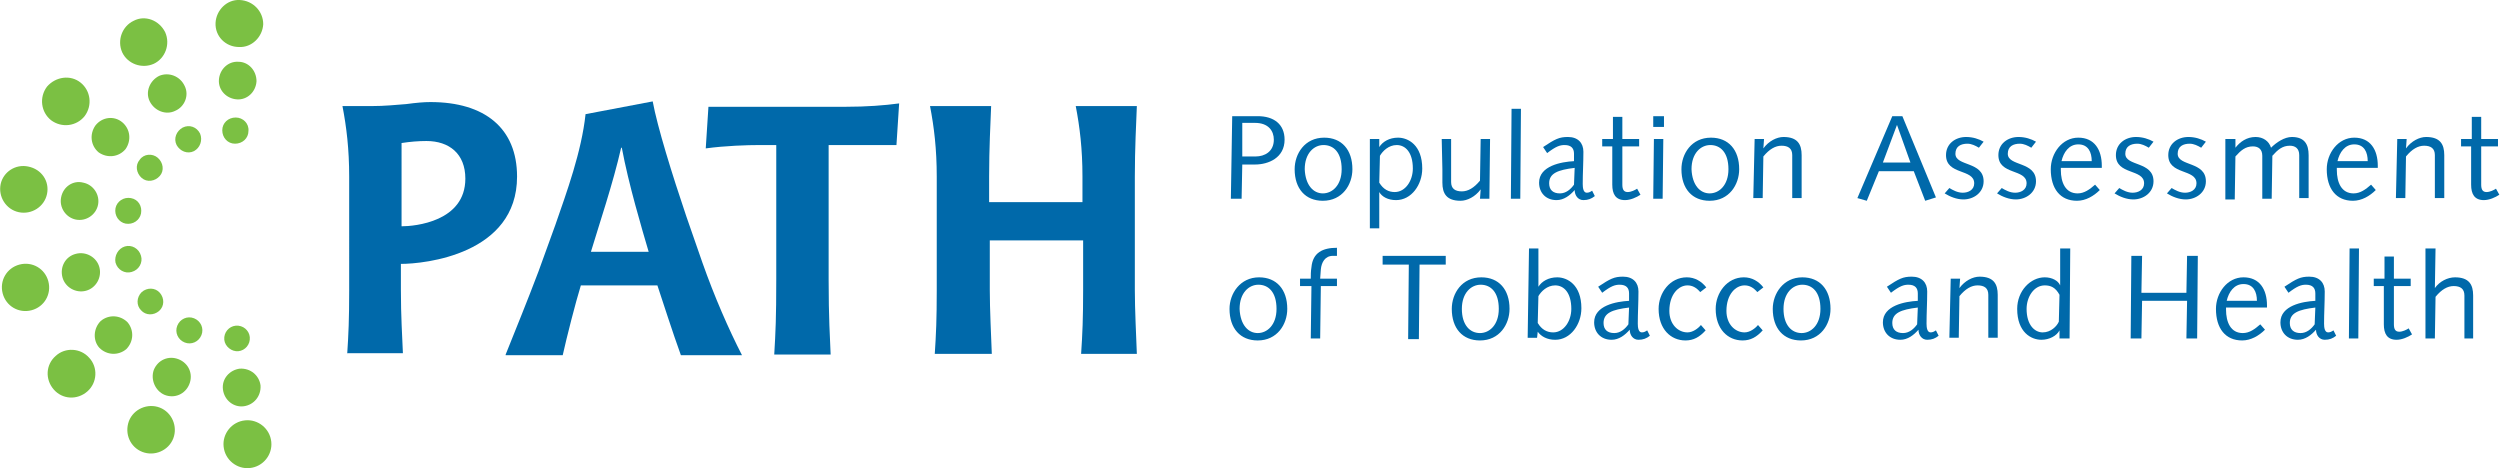 <?xml version="1.0" encoding="utf-8"?>
<!-- Generator: Adobe Illustrator 23.1.1, SVG Export Plug-In . SVG Version: 6.00 Build 0)  -->
<svg version="1.1" xmlns="http://www.w3.org/2000/svg" xmlns:xlink="http://www.w3.org/1999/xlink" x="0px" y="0px"
	 viewBox="0 0 372.3 69.7" style="enable-background:new 0 0 372.3 69.7;" xml:space="preserve">
<style type="text/css">
	.st0{fill:#F2F2F2;stroke:#0069AA;stroke-miterlimit:10;}
	.st1{opacity:8.000000e-02;fill:#0069AA;}
	.st2{opacity:5.000000e-02;fill:#0069AA;}
	.st3{opacity:0.15;fill:#0069AA;}
	.st4{fill:#00559B;}
	.st5{fill:url(#XMLID_75_);}
	.st6{fill:#FFFFFF;}
	.st7{fill:#7BC043;}
	.st8{fill:#0069AA;}
	.st9{fill:none;stroke:#7AC142;stroke-width:0.833;stroke-miterlimit:10;}
	.st10{display:none;fill:none;stroke:#00559B;stroke-miterlimit:10;}
	.st11{display:none;fill:#1A1A1A;}
	.st12{fill:none;stroke:#00559B;stroke-width:1.524;stroke-miterlimit:10;}
	.st13{fill:#7AC142;}
	.st14{fill:none;stroke:#7AC142;stroke-width:1.715;stroke-miterlimit:10;}
	.st15{fill:#CCCCCC;}
	.st16{fill:url(#XMLID_78_);}
	.st17{fill:none;stroke:#00559B;stroke-width:1.714;stroke-miterlimit:10;}
	.st18{fill:url(#XMLID_79_);}
	.st19{fill:url(#XMLID_80_);}
	.st20{fill:url(#XMLID_81_);}
	.st21{fill:none;stroke:#000000;stroke-width:1.299;stroke-miterlimit:10;}
	.st22{fill:#FFFFFF;stroke:#00559B;stroke-width:0.927;stroke-miterlimit:10;}
	.st23{fill:url(#XMLID_82_);}
	.st24{fill:none;stroke:#00559B;stroke-width:0.888;stroke-miterlimit:10;}
	.st25{fill:#FFFFFF;stroke:#00559B;stroke-width:1.714;stroke-miterlimit:10;}
	.st26{fill:url(#XMLID_83_);}
	.st27{fill:url(#XMLID_84_);}
	.st28{opacity:0.1;fill:#0069AA;}
	.st29{fill:#FFFFFF;stroke:#00559B;stroke-width:0.975;stroke-miterlimit:10;}
	.st30{fill:url(#XMLID_85_);}
	.st31{fill:#B3B3B3;}
	.st32{fill:none;stroke:#00559B;stroke-width:0.885;stroke-miterlimit:10;}
	.st33{fill:none;stroke:#00559B;stroke-width:1.06;stroke-miterlimit:10;}
	.st34{fill:url(#XMLID_86_);}
	.st35{fill:none;stroke:#00559B;stroke-width:0.885;stroke-miterlimit:10;}
	.st36{fill:none;stroke:#00559B;stroke-width:1.059;stroke-miterlimit:10;}
	.st37{fill:url(#XMLID_87_);}
	.st38{fill:url(#XMLID_88_);}
	.st39{fill:url(#XMLID_89_);}
	.st40{fill:url(#XMLID_90_);}
	.st41{fill:url(#XMLID_91_);}
	.st42{fill:url(#XMLID_92_);}
	.st43{fill:#0069AA;stroke:#00559B;stroke-width:1.714;stroke-miterlimit:10;}
	.st44{fill:url(#XMLID_93_);}
	.st45{fill:url(#XMLID_94_);}
	.st46{fill:url(#XMLID_95_);}
	.st47{fill:url(#XMLID_96_);}
	.st48{fill:url(#XMLID_97_);}
	.st49{fill:none;stroke:#ED1C24;stroke-width:2;stroke-miterlimit:10;}
	.st50{fill:none;stroke:#0069AA;stroke-miterlimit:10;}
	.st51{fill:#F2F2F2;}
	.st52{display:none;}
	.st53{display:inline;opacity:0.5;}
</style>
<g id="BACKGROUND">
</g>
<g id="Layer_1">
	<g>
		<g>
			<g>
				<path class="st7" d="M33.3,66.5c-0.2-1.9,1.2-3.7,3.2-3.9c1.9-0.2,3.7,1.2,3.9,3.2c0.2,1.9-1.2,3.7-3.2,3.9
					C35.3,69.9,33.5,68.5,33.3,66.5z"/>
				<path class="st7" d="M33.2,58c-0.2-1.6,1-2.9,2.5-3.1c1.6-0.1,2.9,1,3.1,2.5c0.1,1.6-1,2.9-2.5,3.1C34.8,60.7,33.4,59.6,33.2,58
					z"/>
				<path class="st7" d="M33.4,50.6c-0.1-1.1,0.7-2,1.7-2.1c1.1-0.1,2,0.7,2.1,1.7c0.1,1.1-0.7,2-1.7,2.1
					C34.5,52.4,33.5,51.6,33.4,50.6z"/>
			</g>
			<g>
				<path class="st7" d="M19.2,62.7c0.7-1.8,2.8-2.7,4.6-2c1.8,0.7,2.7,2.8,2,4.6c-0.7,1.8-2.8,2.7-4.6,2
					C19.4,66.6,18.5,64.6,19.2,62.7z"/>
				<path class="st7" d="M22.9,55.1c0.6-1.5,2.2-2.2,3.7-1.6c1.5,0.6,2.2,2.2,1.6,3.7c-0.6,1.5-2.2,2.2-3.7,1.6
					C23.1,58.2,22.4,56.5,22.9,55.1z"/>
				<path class="st7" d="M26.4,48.5c0.4-1,1.5-1.5,2.5-1.1c1,0.4,1.5,1.5,1.1,2.5c-0.4,1-1.5,1.5-2.5,1.1
					C26.5,50.6,26,49.5,26.4,48.5z"/>
			</g>
			<g>
				<path class="st7" d="M8.3,53c1.4-1.3,3.7-1.2,5,0.3c1.3,1.4,1.2,3.7-0.3,5c-1.5,1.3-3.7,1.2-5-0.3C6.7,56.5,6.8,54.3,8.3,53z"/>
				<path class="st7" d="M15,47.8c1.2-1,2.9-0.9,4,0.2c1,1.2,0.9,2.9-0.2,4c-1.2,1-2.9,0.9-4-0.2C13.8,50.7,13.9,48.9,15,47.8z"/>
				<path class="st7" d="M21.1,43.5c0.8-0.7,2-0.7,2.7,0.1c0.7,0.8,0.7,2-0.1,2.7c-0.8,0.7-2,0.7-2.7-0.1
					C20.3,45.5,20.3,44.3,21.1,43.5z"/>
			</g>
			<g>
				<path class="st7" d="M2.9,39.4c1.9-0.5,3.8,0.6,4.3,2.5c0.5,1.9-0.6,3.8-2.5,4.3c-1.9,0.5-3.8-0.6-4.3-2.5
					C-0.1,41.8,1,39.9,2.9,39.4z"/>
				<path class="st7" d="M11.3,37.8c1.5-0.4,3.1,0.5,3.5,2c0.4,1.5-0.5,3.1-2,3.5c-1.5,0.4-3.1-0.5-3.5-2
					C8.9,39.8,9.7,38.2,11.3,37.8z"/>
				<path class="st7" d="M18.6,36.7c1-0.3,2.1,0.3,2.4,1.4c0.3,1-0.3,2.1-1.4,2.4c-1,0.3-2.1-0.3-2.4-1.4C17,38.1,17.6,37,18.6,36.7
					z"/>
			</g>
			<g>
				<path class="st7" d="M4.2,24.8C6.2,25.2,7.4,27,7,28.9c-0.4,1.9-2.3,3.1-4.2,2.7c-1.9-0.4-3.1-2.3-2.7-4.2
					C0.5,25.6,2.3,24.4,4.2,24.8z"/>
				<path class="st7" d="M12.4,27.2c1.5,0.3,2.5,1.8,2.2,3.3c-0.3,1.5-1.8,2.5-3.3,2.2c-1.5-0.3-2.5-1.8-2.2-3.3
					C9.4,27.8,10.9,26.8,12.4,27.2z"/>
				<path class="st7" d="M19.5,29.5c1.1,0.2,1.7,1.2,1.5,2.3c-0.2,1-1.2,1.7-2.3,1.5c-1-0.2-1.7-1.2-1.5-2.3
					C17.4,30,18.4,29.3,19.5,29.5z"/>
			</g>
			<g>
				<path class="st7" d="M12,12.3c1.5,1.2,1.8,3.4,0.6,5c-1.2,1.5-3.4,1.8-5,0.6c-1.5-1.2-1.8-3.4-0.6-5C8.3,11.4,10.5,11.1,12,12.3
					z"/>
				<path class="st7" d="M18.2,18.2c1.2,1,1.4,2.7,0.5,4c-1,1.2-2.7,1.4-4,0.5c-1.2-1-1.4-2.7-0.5-4C15.2,17.4,17,17.2,18.2,18.2z"
					/>
				<path class="st7" d="M23.5,23.5c0.8,0.7,1,1.9,0.3,2.7c-0.7,0.8-1.9,1-2.7,0.3c-0.8-0.7-1-1.9-0.3-2.7
					C21.4,22.9,22.7,22.8,23.5,23.5z"/>
			</g>
			<g>
				<path class="st7" d="M24.6,4.8c0.8,1.8,0,3.9-1.7,4.7c-1.8,0.8-3.9,0-4.7-1.7c-0.8-1.8,0-3.9,1.7-4.7C21.6,2.2,23.7,3,24.6,4.8z
					"/>
				<path class="st7" d="M27.5,12.8c0.7,1.4,0,3.1-1.4,3.7c-1.4,0.7-3.1,0-3.8-1.4c-0.7-1.4,0-3.1,1.4-3.8
					C25.1,10.7,26.8,11.3,27.5,12.8z"/>
				<path class="st7" d="M29.8,19.9c0.4,1,0,2.1-0.9,2.6c-1,0.5-2.1,0-2.6-0.9c-0.5-1,0-2.1,0.9-2.6C28.2,18.5,29.3,18.9,29.8,19.9z
					"/>
			</g>
			<g>
				<path class="st7" d="M39.2,3.6c-0.1,1.9-1.7,3.5-3.6,3.4C33.6,7,32,5.4,32.1,3.4c0.1-1.9,1.7-3.5,3.6-3.4
					C37.7,0.1,39.2,1.7,39.2,3.6z"/>
				<path class="st7" d="M38.2,12.1c-0.1,1.6-1.4,2.8-2.9,2.7c-1.6-0.1-2.8-1.4-2.7-2.9c0.1-1.6,1.4-2.8,2.9-2.7
					C37,9.2,38.2,10.5,38.2,12.1z"/>
				<path class="st7" d="M37,19.5c0,1.1-0.9,1.9-2,1.9c-1.1,0-1.9-0.9-1.9-2c0-1.1,0.9-1.9,2-1.9C36.2,17.5,37.1,18.4,37,19.5z"/>
			</g>
		</g>
		<g>
			<path class="st8" d="M51.7,52.8c0.2-3,0.3-5.3,0.3-9.5V26.3c0-4.1-0.4-7.4-1-10.5h4.2c2.2,0,3.9-0.2,5.3-0.3
				c1.5-0.2,2.6-0.3,3.6-0.3c8.1,0,12.9,3.9,12.9,11.1c0,11.6-13.8,13-17.3,13v3.8c0,4.2,0.2,6.8,0.3,9.5H51.7z M59.8,33.7
				c2,0,9.5-0.7,9.5-7.1c0-3.7-2.4-5.6-5.8-5.6c-1.2,0-2.4,0.1-3.7,0.3V33.7z"/>
			<path class="st8" d="M75.3,52.8c1.6-4,3.2-7.9,4.9-12.4l2.5-6.9c1.7-4.9,3.9-10.9,4.5-16.5l10-1.9c0.7,3.8,2.9,10.9,5,17.1
				l2.4,6.9c1.8,5.1,3.9,9.9,5.9,13.8h-9.1c-1.2-3.3-2.8-8.3-3.5-10.4H86.5c-0.8,2.6-2.1,7.7-2.7,10.4H75.3z M96.6,37.5
				c-1-3.4-3-10.1-4-15.5h-0.1c-1.2,5.3-3.3,11.5-4.5,15.5H96.6z"/>
			<path class="st8" d="M115.3,52.8c0.2-3.4,0.3-5.4,0.3-11.2v-20h-2.5c-1.8,0-5.1,0.1-8,0.5l0.4-6.2h20.5c3,0,5.7-0.2,7.9-0.5
				l-0.4,6.2h-10.1v20c0,5.8,0.2,8.7,0.3,11.2H115.3z"/>
			<path class="st8" d="M139.2,52.8c0.2-3,0.3-5.3,0.3-9.5V26.3c0-4.1-0.4-7.4-1-10.5h9.1c-0.1,2.6-0.3,6.3-0.3,10.5v3.8h13.9v-3.8
				c0-4.1-0.4-7.4-1-10.5h9.1c-0.1,2.6-0.3,6.3-0.3,10.5v16.9c0,2.9,0.2,6.8,0.3,9.5h-8.3c0.2-3,0.3-5.3,0.3-9.5v-7.4h-13.9v7.4
				c0,2.9,0.2,6.8,0.3,9.5H139.2z"/>
		</g>
		<g>
			<path class="st8" d="M183.5,17.3h3.8c2.4,0,4,1.2,4,3.5c0,2.7-2.4,3.7-4.4,3.7H185l-0.1,5.1h-1.6L183.5,17.3z M185,23.3h2
				c1.3,0,2.7-0.7,2.7-2.5c0-1.3-0.8-2.5-2.8-2.5H185L185,23.3z"/>
			<path class="st8" d="M197.2,20.5c2.6,0,4.2,1.8,4.2,4.7c0,2.3-1.5,4.7-4.4,4.7c-2.6,0-4.2-1.8-4.2-4.7
				C192.8,22.9,194.3,20.5,197.2,20.5z M197,28.8c1.4,0,2.8-1.2,2.8-3.6c0-2.5-1.2-3.6-2.7-3.6c-1.4,0-2.8,1.2-2.8,3.6
				C194.4,27.6,195.6,28.8,197,28.8z"/>
			<path class="st8" d="M204,20.7h1.4v1.2h0c0.5-0.8,1.5-1.4,2.8-1.4c1.5,0,3.6,1.1,3.6,4.6c0,2.4-1.6,4.7-3.9,4.7
				c-1.2,0-2.1-0.5-2.5-1.2h0l0,5.4h-1.4L204,20.7z M205.4,27.2c0.6,1,1.4,1.4,2.3,1.4c1.6,0,2.7-1.7,2.7-3.5c0-2.4-1.1-3.5-2.4-3.5
				c-1.2,0-2.1,0.9-2.5,1.6L205.4,27.2z"/>
			<path class="st8" d="M214.7,20.7h1.4l0,4c0,0.8,0,1.6,0,2.4c0,1,0.6,1.4,1.6,1.4c0.9,0,1.8-0.5,2.7-1.6l0.1-6.2h1.4l-0.1,8.9
				h-1.4l0.1-1.4h0c-0.8,1.1-2,1.7-3,1.7c-2.1,0-2.7-1.1-2.7-2.7c0-0.7,0-1.4,0-2L214.7,20.7z"/>
			<path class="st8" d="M225.1,16.2h1.4l-0.1,13.4H225L225.1,16.2z"/>
			<path class="st8" d="M237.5,29.2c-0.5,0.4-1,0.6-1.7,0.6c-0.8,0-1.3-0.7-1.3-1.5c-0.7,0.8-1.6,1.5-2.7,1.5
				c-1.6,0-2.6-1.1-2.6-2.6c0-2.5,3.3-3.1,5.2-3.2c0-0.4,0-0.7,0-1.1c0-0.8-0.4-1.3-1.4-1.3c-0.7,0-1.3,0.2-2.6,1.2l-0.6-0.9
				c1.8-1.2,2.4-1.5,3.7-1.5c1.5,0,2.3,0.9,2.3,2.2c0,1.7-0.1,3.2-0.1,4.8c0,0.6,0.1,1.3,0.6,1.3c0.3,0,0.5-0.1,0.8-0.3L237.5,29.2z
				 M234.5,25c-2.5,0.3-3.8,0.8-3.8,2.3c0,1,0.6,1.5,1.6,1.5c0.9,0,1.6-0.6,2.1-1.3L234.5,25z"/>
			<path class="st8" d="M240.2,20.7l0-3.3h1.4l0,3.3h2.5v1.1h-2.5l0,3.6c0,1,0,1.7,0,2.1c0,0.7,0.2,1.1,0.8,1.1
				c0.5,0,1.1-0.3,1.4-0.5l0.5,0.9c-0.6,0.4-1.5,0.8-2.3,0.8c-1.4,0-1.9-0.9-1.9-2.3c0-0.6,0-1.3,0-2.5l0-3.2h-1.5v-1.1H240.2z"/>
			<path class="st8" d="M246.2,17.3h1.6v1.6h-1.6V17.3z M246.3,20.7h1.4l-0.1,8.9h-1.4L246.3,20.7z"/>
			<path class="st8" d="M254.8,20.5c2.6,0,4.2,1.8,4.2,4.7c0,2.3-1.5,4.7-4.4,4.7c-2.6,0-4.2-1.8-4.2-4.7
				C250.4,22.9,251.9,20.5,254.8,20.5z M254.6,28.8c1.4,0,2.8-1.2,2.8-3.6c0-2.5-1.2-3.6-2.7-3.6c-1.4,0-2.8,1.2-2.8,3.6
				C252,27.6,253.2,28.8,254.6,28.8z"/>
			<path class="st8" d="M261.3,20.7h1.4l-0.1,1.4h0c0.8-1.1,2-1.7,3-1.7c2.1,0,2.7,1.1,2.7,2.7c0,0.7,0,1.4,0,2l0,4.4h-1.4l0-4
				c0-0.8,0-1.6,0-2.4c0-1-0.6-1.4-1.6-1.4c-0.9,0-1.8,0.5-2.7,1.6l-0.1,6.2h-1.4L261.3,20.7z"/>
			<path class="st8" d="M281.8,17.3h1.5l5,12.1l-1.6,0.5l-1.7-4.4h-5.2l-1.8,4.4l-1.4-0.4L281.8,17.3z M282.5,18.6L282.5,18.6
				l-2.1,5.6h4.1L282.5,18.6z"/>
			<path class="st8" d="M290.3,28c0.5,0.3,1.2,0.7,2,0.7c0.8,0,1.7-0.4,1.7-1.4c0-2.2-4.2-1.2-4.2-4.2c0-1.7,1.4-2.7,3-2.7
				c1,0,1.9,0.3,2.6,0.7l-0.7,0.9c-0.5-0.3-1.1-0.6-1.7-0.6c-1,0-1.8,0.4-1.8,1.5c0,1.9,4.2,1.1,4.2,4.1c0,1.7-1.5,2.7-3,2.7
				c-1,0-2-0.4-2.8-0.9L290.3,28z"/>
			<path class="st8" d="M298.1,28c0.5,0.3,1.2,0.7,2,0.7c0.8,0,1.7-0.4,1.7-1.4c0-2.2-4.2-1.2-4.2-4.2c0-1.7,1.4-2.7,3-2.7
				c1,0,1.9,0.3,2.6,0.7l-0.7,0.9c-0.5-0.3-1.1-0.6-1.7-0.6c-1,0-1.8,0.4-1.8,1.5c0,1.9,4.2,1.1,4.2,4.1c0,1.7-1.5,2.7-3,2.7
				c-1,0-2-0.4-2.8-0.9L298.1,28z"/>
			<path class="st8" d="M306.9,25v0.3c0,1.9,0.7,3.5,2.5,3.5c1,0,1.8-0.6,2.6-1.3l0.7,0.8c-0.9,0.9-2.1,1.6-3.4,1.6
				c-2.5,0-3.9-1.8-3.9-4.7c0-2.4,1.7-4.7,4.1-4.7c2.4,0,3.5,1.8,3.5,4.2V25H306.9z M311.5,24c0-1.3-0.5-2.5-2-2.5
				c-1.4,0-2.2,1.2-2.5,2.5H311.5z"/>
			<path class="st8" d="M315.6,28c0.5,0.3,1.2,0.7,2,0.7c0.8,0,1.7-0.4,1.7-1.4c0-2.2-4.2-1.2-4.2-4.2c0-1.7,1.4-2.7,3-2.7
				c1,0,1.9,0.3,2.6,0.7l-0.7,0.9c-0.5-0.3-1.1-0.6-1.7-0.6c-1,0-1.8,0.4-1.8,1.5c0,1.9,4.2,1.1,4.2,4.1c0,1.7-1.5,2.7-3,2.7
				c-1,0-2-0.4-2.8-0.9L315.6,28z"/>
			<path class="st8" d="M323.4,28c0.5,0.3,1.2,0.7,2,0.7c0.8,0,1.7-0.4,1.7-1.4c0-2.2-4.2-1.2-4.2-4.2c0-1.7,1.4-2.7,3-2.7
				c1,0,1.9,0.3,2.6,0.7l-0.7,0.9c-0.5-0.3-1.1-0.6-1.7-0.6c-1,0-1.8,0.4-1.8,1.5c0,1.9,4.2,1.1,4.2,4.1c0,1.7-1.5,2.7-3,2.7
				c-1,0-2-0.4-2.8-0.9L323.4,28z"/>
			<path class="st8" d="M331.4,20.7h1.5l0,1.3h0c0.7-0.9,1.7-1.6,3-1.6c1.1,0,2,0.6,2.3,1.6c0.8-0.8,2-1.6,3.1-1.6
				c1.9,0,2.5,1.1,2.5,2.7c0,0.7,0,1.4,0,2l0,4.4h-1.4l0-4c0-0.8,0-1.6,0-2.4c0-1-0.6-1.4-1.4-1.4c-1.1,0-1.8,0.6-2.6,1.5l-0.1,6.4
				h-1.4l0-4c0-0.8,0-1.6,0-2.4c0-1-0.6-1.4-1.4-1.4c-1.1,0-1.8,0.6-2.6,1.5l-0.1,6.4h-1.4L331.4,20.7z"/>
			<path class="st8" d="M348,25v0.3c0,1.9,0.7,3.5,2.5,3.5c1,0,1.8-0.6,2.6-1.3l0.7,0.8c-0.9,0.9-2.1,1.6-3.4,1.6
				c-2.5,0-3.9-1.8-3.9-4.7c0-2.4,1.7-4.7,4.1-4.7c2.4,0,3.5,1.8,3.5,4.2V25H348z M352.6,24c0-1.3-0.5-2.5-2-2.5
				c-1.4,0-2.2,1.2-2.5,2.5H352.6z"/>
			<path class="st8" d="M357,20.7h1.4l-0.1,1.4h0c0.8-1.1,2-1.7,3-1.7c2.1,0,2.7,1.1,2.7,2.7c0,0.7,0,1.4,0,2l0,4.4h-1.4l0-4
				c0-0.8,0-1.6,0-2.4c0-1-0.6-1.4-1.6-1.4c-0.9,0-1.8,0.5-2.7,1.6l-0.1,6.2h-1.4L357,20.7z"/>
			<path class="st8" d="M368.1,20.7l0-3.3h1.4l0,3.3h2.5v1.1h-2.5l0,3.6c0,1,0,1.7,0,2.1c0,0.7,0.2,1.1,0.8,1.1
				c0.5,0,1.1-0.3,1.4-0.5l0.5,0.9c-0.6,0.4-1.5,0.8-2.3,0.8c-1.4,0-1.9-0.9-1.9-2.3c0-0.6,0-1.3,0-2.5l0-3.2h-1.5v-1.1H368.1z"/>
			<path class="st8" d="M187.5,41.3c2.6,0,4.2,1.8,4.2,4.7c0,2.3-1.5,4.7-4.4,4.7c-2.6,0-4.2-1.8-4.2-4.7
				C183.1,43.7,184.7,41.3,187.5,41.3z M187.3,49.6c1.4,0,2.8-1.2,2.8-3.6c0-2.5-1.2-3.6-2.7-3.6c-1.4,0-2.8,1.2-2.8,3.6
				C184.7,48.4,185.9,49.6,187.3,49.6z"/>
			<path class="st8" d="M193.5,41.5h1.7c0-0.5,0-1.1,0.1-1.7c0.2-2.2,1.7-2.9,3.8-2.9v1.2h-0.6c-1.2,0-1.7,1-1.8,2l-0.1,1.4h2.5v1.1
				h-2.4l-0.1,7.8h-1.4l0.1-7.8h-1.7V41.5z"/>
			<path class="st8" d="M205.9,38.1h9.4v1.3h-3.9l-0.1,11.1h-1.6l0.1-11.1h-3.9V38.1z"/>
			<path class="st8" d="M220.6,41.3c2.6,0,4.2,1.8,4.2,4.7c0,2.3-1.5,4.7-4.4,4.7c-2.6,0-4.2-1.8-4.2-4.7
				C216.2,43.7,217.7,41.3,220.6,41.3z M220.4,49.6c1.4,0,2.8-1.2,2.8-3.6c0-2.5-1.2-3.6-2.7-3.6c-1.4,0-2.8,1.2-2.8,3.6
				C217.7,48.4,218.9,49.6,220.4,49.6z"/>
			<path class="st8" d="M227.7,37h1.4l0,5.7h0c0.5-0.8,1.5-1.4,2.8-1.4c1.5,0,3.6,1.1,3.6,4.6c0,2.4-1.6,4.7-3.9,4.7
				c-1.2,0-2.1-0.5-2.6-1.2h0l-0.1,0.9h-1.4L227.7,37z M229,48.1c0.6,1,1.4,1.4,2.3,1.4c1.6,0,2.7-1.7,2.7-3.5
				c0-2.4-1.1-3.5-2.4-3.5c-1.2,0-2.1,0.9-2.5,1.6L229,48.1z"/>
			<path class="st8" d="M245.7,50c-0.5,0.4-1,0.6-1.7,0.6c-0.8,0-1.3-0.7-1.3-1.5c-0.7,0.8-1.6,1.5-2.7,1.5c-1.6,0-2.6-1.1-2.6-2.6
				c0-2.5,3.3-3.1,5.2-3.2c0-0.4,0-0.7,0-1.1c0-0.8-0.4-1.3-1.4-1.3c-0.7,0-1.3,0.2-2.6,1.2l-0.6-0.9c1.8-1.2,2.4-1.5,3.7-1.5
				c1.5,0,2.3,0.9,2.3,2.2c0,1.7-0.1,3.2-0.1,4.8c0,0.6,0.1,1.3,0.6,1.3c0.3,0,0.5-0.1,0.8-0.3L245.7,50z M242.6,45.8
				c-2.5,0.3-3.8,0.8-3.8,2.3c0,1,0.6,1.5,1.6,1.5c0.9,0,1.6-0.6,2.1-1.3L242.6,45.8z"/>
			<path class="st8" d="M253.2,43.5c-0.6-0.7-1.2-1-1.9-1c-1.3,0-2.7,1.3-2.7,3.8c0,2,1.3,3.2,2.7,3.2c0.8,0,1.6-0.6,2-1.1l0.7,0.8
				c-0.9,1-1.8,1.5-3,1.5c-2.2,0-4-1.7-4-4.7c0-2.4,1.7-4.7,4.2-4.7c1.2,0,2.2,0.6,2.9,1.5L253.2,43.5z"/>
			<path class="st8" d="M261.7,43.5c-0.6-0.7-1.2-1-1.9-1c-1.3,0-2.7,1.3-2.7,3.8c0,2,1.3,3.2,2.7,3.2c0.8,0,1.6-0.6,2-1.1l0.7,0.8
				c-0.9,1-1.8,1.5-3,1.5c-2.2,0-4-1.7-4-4.7c0-2.4,1.7-4.7,4.2-4.7c1.2,0,2.2,0.6,2.9,1.5L261.7,43.5z"/>
			<path class="st8" d="M268.4,41.3c2.6,0,4.2,1.8,4.2,4.7c0,2.3-1.5,4.7-4.4,4.7c-2.6,0-4.2-1.8-4.2-4.7
				C264,43.7,265.6,41.3,268.4,41.3z M268.3,49.6c1.4,0,2.8-1.2,2.8-3.6c0-2.5-1.2-3.6-2.7-3.6c-1.4,0-2.8,1.2-2.8,3.6
				C265.6,48.4,266.8,49.6,268.3,49.6z"/>
			<path class="st8" d="M288.7,50c-0.5,0.4-1,0.6-1.7,0.6c-0.8,0-1.3-0.7-1.3-1.5c-0.7,0.8-1.6,1.5-2.7,1.5c-1.6,0-2.6-1.1-2.6-2.6
				c0-2.5,3.3-3.1,5.2-3.2c0-0.4,0-0.7,0-1.1c0-0.8-0.4-1.3-1.4-1.3c-0.7,0-1.3,0.2-2.6,1.2l-0.6-0.9c1.8-1.2,2.4-1.5,3.7-1.5
				c1.5,0,2.3,0.9,2.3,2.2c0,1.7-0.1,3.2-0.1,4.8c0,0.6,0.1,1.3,0.6,1.3c0.3,0,0.5-0.1,0.8-0.3L288.7,50z M285.6,45.8
				c-2.5,0.3-3.8,0.8-3.8,2.3c0,1,0.6,1.5,1.6,1.5c0.9,0,1.6-0.6,2.1-1.3L285.6,45.8z"/>
			<path class="st8" d="M290.5,41.5h1.4l-0.1,1.4h0c0.8-1.1,2-1.7,3-1.7c2.1,0,2.7,1.1,2.7,2.7c0,0.7,0,1.4,0,2l0,4.4h-1.4l0-4
				c0-0.8,0-1.6,0-2.4c0-1-0.6-1.4-1.6-1.4c-0.9,0-1.8,0.5-2.7,1.6l-0.1,6.2h-1.4L290.5,41.5z"/>
			<path class="st8" d="M306.8,37h1.5l-0.1,13.4h-1.5l0-1.2h0c-0.4,0.8-1.5,1.4-2.7,1.4c-1.5,0-3.6-1.1-3.6-4.6c0-2.7,2-4.7,4.1-4.7
				c1.1,0,2,0.5,2.3,1.2h0L306.8,37z M306.7,43.9c-0.6-1.1-1.3-1.4-2.2-1.4c-1.6,0-2.7,1.7-2.7,3.5c0,2.4,1.2,3.5,2.4,3.5
				c1.2,0,2.1-0.9,2.4-1.6L306.7,43.9z"/>
			<path class="st8" d="M317.4,38.1h1.6l-0.1,5.5h6.7l0.1-5.5h1.6l-0.1,12.3h-1.6l0.1-5.6h-6.7l-0.1,5.6h-1.6L317.4,38.1z"/>
			<path class="st8" d="M331.5,45.8v0.3c0,1.9,0.7,3.5,2.5,3.5c1,0,1.8-0.6,2.6-1.3l0.7,0.8c-0.9,0.9-2.1,1.6-3.4,1.6
				c-2.5,0-3.9-1.8-3.9-4.7c0-2.4,1.7-4.7,4.1-4.7c2.4,0,3.5,1.8,3.5,4.2v0.3H331.5z M336.1,44.8c0-1.3-0.5-2.5-2-2.5
				c-1.4,0-2.2,1.2-2.5,2.5H336.1z"/>
			<path class="st8" d="M347.9,50c-0.5,0.4-1,0.6-1.7,0.6c-0.8,0-1.3-0.7-1.3-1.5c-0.7,0.8-1.6,1.5-2.7,1.5c-1.6,0-2.6-1.1-2.6-2.6
				c0-2.5,3.3-3.1,5.2-3.2c0-0.4,0-0.7,0-1.1c0-0.8-0.4-1.3-1.4-1.3c-0.7,0-1.3,0.2-2.6,1.2l-0.6-0.9c1.8-1.2,2.4-1.5,3.7-1.5
				c1.5,0,2.3,0.9,2.3,2.2c0,1.7-0.1,3.2-0.1,4.8c0,0.6,0.1,1.3,0.6,1.3c0.3,0,0.5-0.1,0.8-0.3L347.9,50z M344.8,45.8
				c-2.5,0.3-3.8,0.8-3.8,2.3c0,1,0.6,1.5,1.6,1.5c0.9,0,1.6-0.6,2.1-1.3L344.8,45.8z"/>
			<path class="st8" d="M349.9,37h1.4l-0.1,13.4h-1.4L349.9,37z"/>
			<path class="st8" d="M355.1,41.5l0-3.3h1.4l0,3.3h2.5v1.1h-2.5l0,3.6c0,1,0,1.7,0,2.1c0,0.7,0.2,1.1,0.8,1.1
				c0.5,0,1.1-0.3,1.4-0.5l0.5,0.9c-0.6,0.4-1.5,0.8-2.3,0.8c-1.4,0-1.9-0.9-1.9-2.3c0-0.6,0-1.3,0-2.5l0-3.2h-1.5v-1.1H355.1z"/>
			<path class="st8" d="M361.2,37h1.5l-0.1,5.9h0c0.7-1,1.9-1.6,3-1.6c2.1,0,2.7,1.1,2.7,2.7c0,0.7,0,1.4,0,2l0,4.4H367l0-4
				c0-0.8,0-1.6,0-2.4c0-1-0.6-1.4-1.6-1.4c-0.9,0-1.8,0.5-2.7,1.6l-0.1,6.2h-1.4L361.2,37z"/>
		</g>
	</g>
</g>
<g id="modal">
</g>
<g id="GRID" class="st52">
</g>
</svg>
